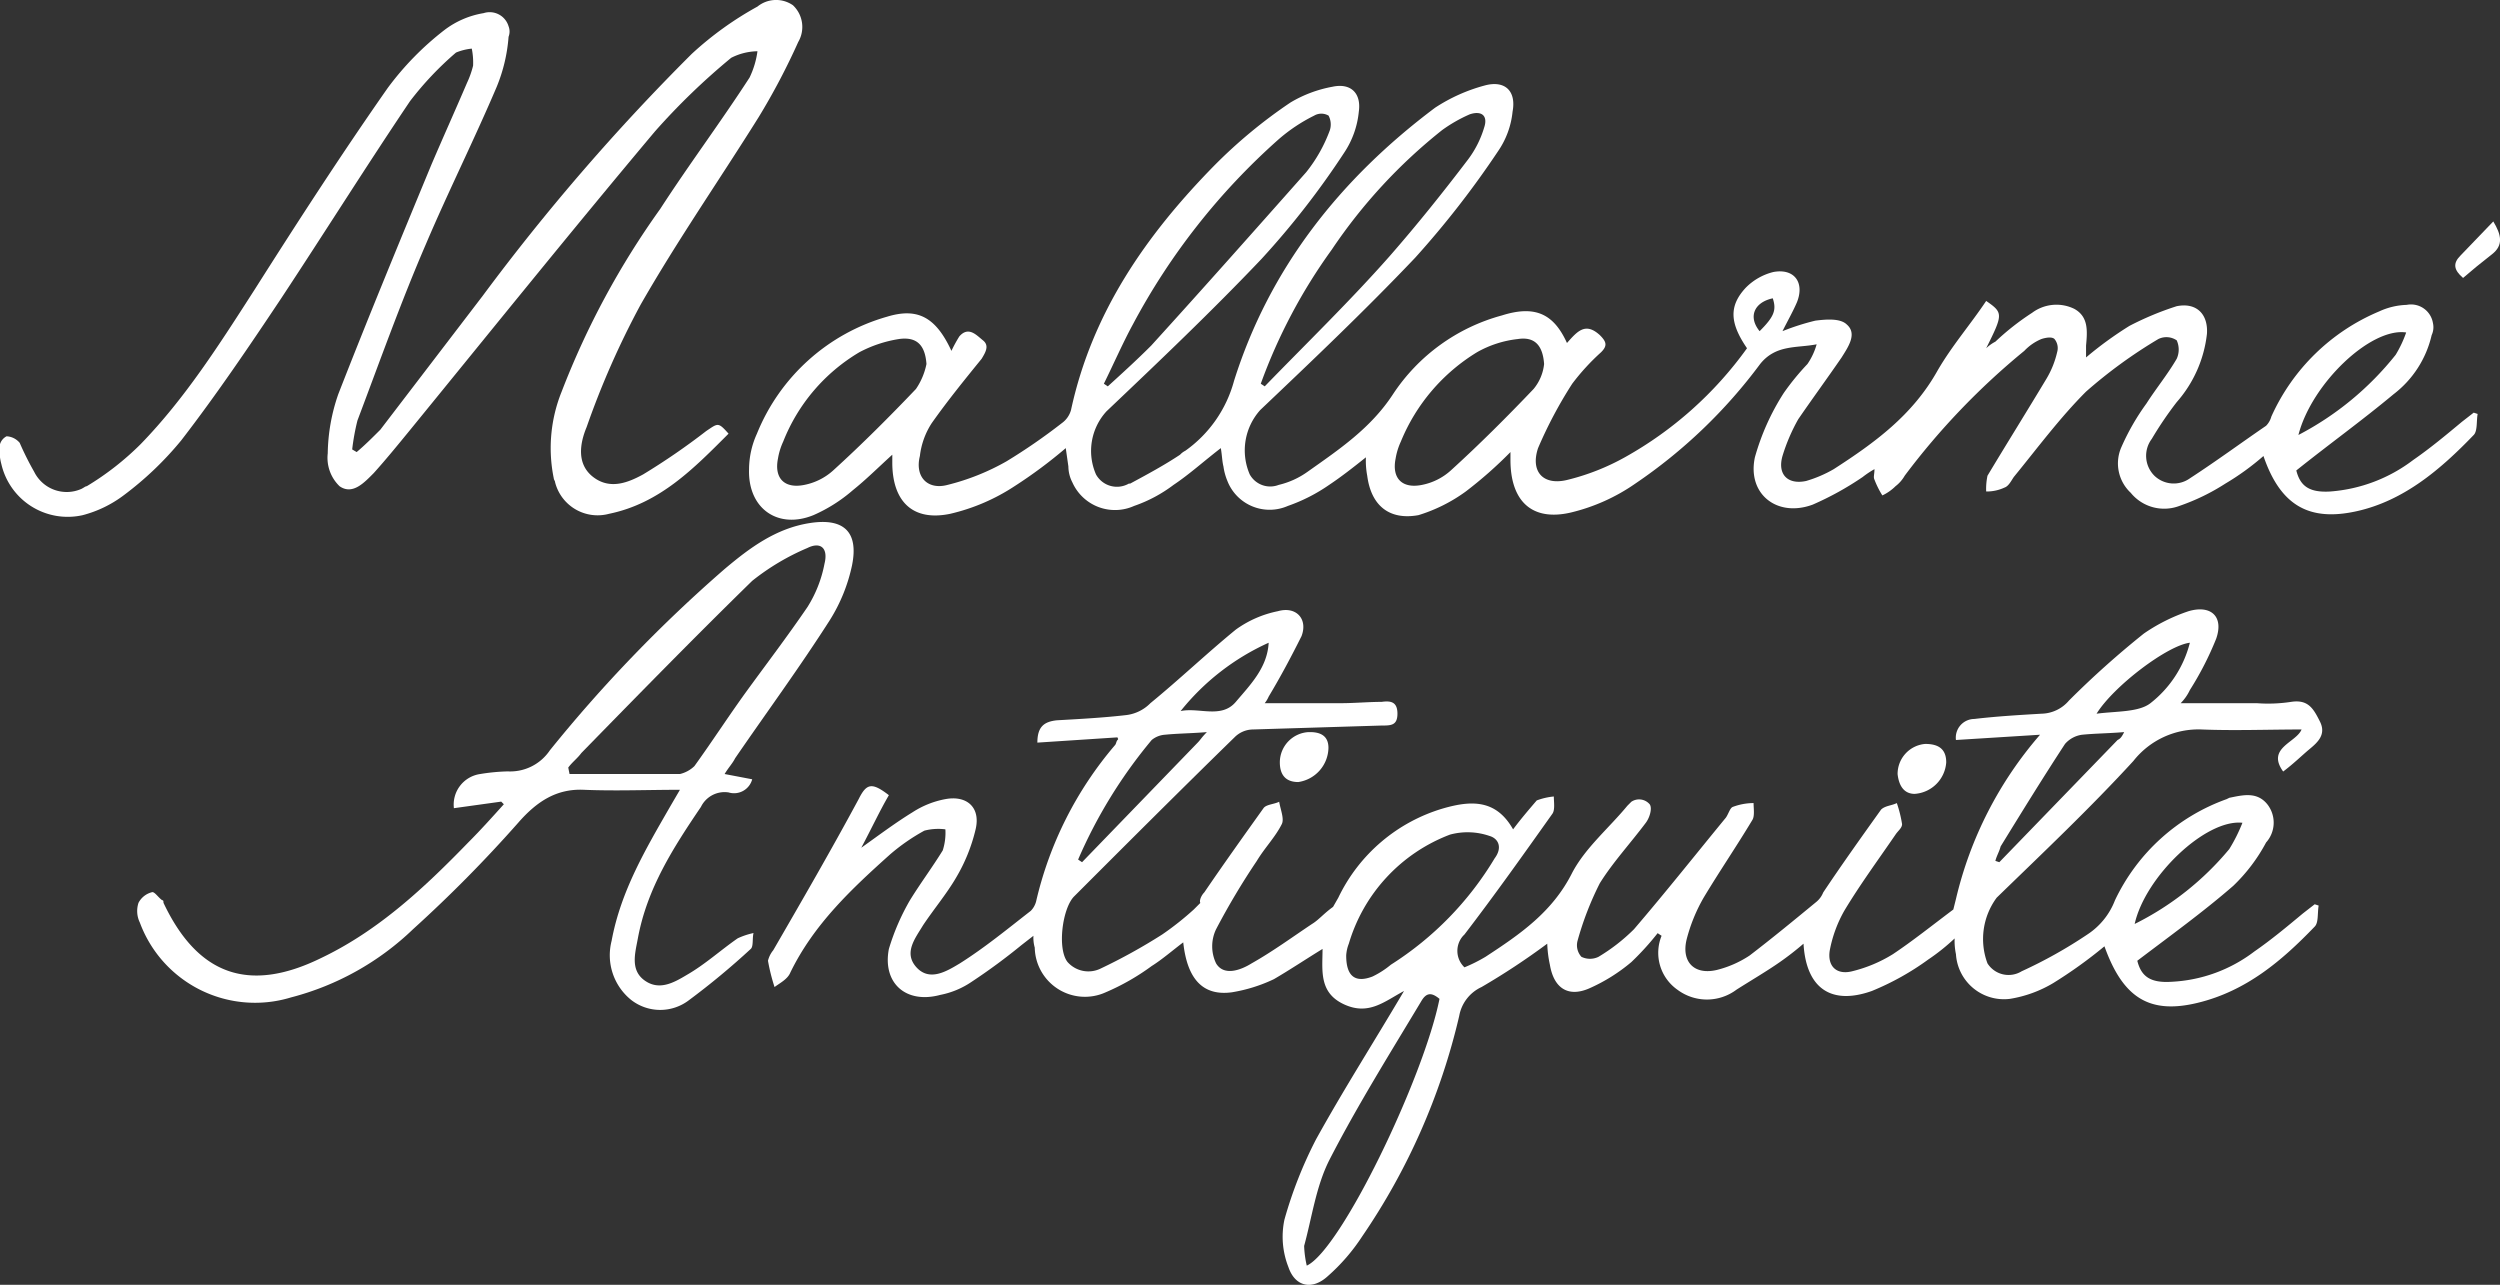 <svg xmlns="http://www.w3.org/2000/svg" viewBox="0 0 190.24 97.77"><rect x="0" y="0" width="190.24" height="97.77" fill="#333333" stroke="none"/><defs><style>.cls-1{fill:#fff;}</style></defs><title>whiteAsset 2</title><g id="Layer_2" data-name="Layer 2"><g id="Layer_1-2" data-name="Layer 1"><g id="Layer_2-2" data-name="Layer 2"><g id="Layer_1-2-2" data-name="Layer 1-2"><g id="Layer_2-2-2" data-name="Layer 2-2"><g id="Layer_1-2-2-2" data-name="Layer 1-2-2"><path class="cls-1" d="M119.24,26.1c.8-.9,1.4-1.6,2.5-.6.5.5.6.8.1,1.3a17,17,0,0,0-2.2,2.4,32.94,32.94,0,0,0-2.6,4.9c-.6,1.8.4,2.9,2.3,2.4a17.51,17.51,0,0,0,4.3-1.7,28.56,28.56,0,0,0,9.3-8.3c-1.3-1.9-1.4-3.2-.1-4.6a4.45,4.45,0,0,1,2.1-1.2c1.6-.3,2.4.8,1.8,2.3-.3.7-.7,1.4-1.1,2.2a18.29,18.29,0,0,1,2.5-.8c.8-.1,1.9-.2,2.4.3.8.7.1,1.7-.4,2.5-1.1,1.6-2.2,3.1-3.3,4.7a13.9,13.9,0,0,0-1.2,2.8c-.4,1.4.4,2.2,1.8,1.9a9.49,9.49,0,0,0,2.1-.9c3.1-2,6-4.1,7.9-7.5,1.1-1.9,2.5-3.5,3.7-5.3,1.3.9,1.3,1,0,3.6a3,3,0,0,1,.7-.5,19.34,19.34,0,0,1,2.8-2.2,3.09,3.09,0,0,1,3.2-.3c1.1.6,1,1.7.9,2.8v.9a28,28,0,0,1,3.3-2.4,22.77,22.77,0,0,1,3.6-1.5c1.5-.3,2.4.6,2.3,2.1a9.45,9.45,0,0,1-2.3,5.2,27.5,27.5,0,0,0-1.9,2.8,2.14,2.14,0,0,0,.2,2.8,2.12,2.12,0,0,0,2.7.2c2-1.3,3.9-2.7,5.8-4a1.61,1.61,0,0,0,.4-.7,15.63,15.63,0,0,1,8.2-8,5.37,5.37,0,0,1,2.1-.5,1.69,1.69,0,0,1,2,1.4,1.41,1.41,0,0,1-.1.9,7.88,7.88,0,0,1-2.9,4.5c-2.4,2-4.9,3.8-7.4,5.8.3,1.2,1,1.7,2.6,1.6a11.9,11.9,0,0,0,6.3-2.4c1.3-.9,2.5-1.9,3.7-2.9l.9-.7.3.1c-.1.5,0,1.3-.3,1.6-2.5,2.6-5.3,5-8.9,5.8s-5.8-.4-7.1-4.2a19.41,19.41,0,0,1-2.9,2.1,16.15,16.15,0,0,1-3.5,1.7,3.28,3.28,0,0,1-3.7-1,3.06,3.06,0,0,1-.7-3.5,17.74,17.74,0,0,1,1.9-3.3c.7-1.1,1.6-2.2,2.3-3.4a1.7,1.7,0,0,0,0-1.4,1.39,1.39,0,0,0-1.4-.1,36.86,36.86,0,0,0-5.5,4c-2,2-3.7,4.3-5.5,6.5-.2.3-.4.7-.7.8a3.19,3.19,0,0,1-1.4.3,4.87,4.87,0,0,1,.1-1.2c1.5-2.5,3-4.9,4.5-7.4a7,7,0,0,0,.8-2,1.09,1.09,0,0,0-.2-1c-.2-.2-.7-.1-1,0a3.81,3.81,0,0,0-1.3.9,54.52,54.52,0,0,0-9.1,9.5,2.7,2.7,0,0,1-.7.8,3.59,3.59,0,0,1-1,.7,6.72,6.72,0,0,1-.6-1.2c-.1-.2,0-.4,0-.8a7,7,0,0,0-.9.6,23.17,23.17,0,0,1-3.8,2.1c-2.7,1-5-.8-4.4-3.6a18,18,0,0,1,2.2-4.9,19.17,19.17,0,0,1,1.8-2.2,5.07,5.07,0,0,0,.7-1.5c-1.5.3-3.1,0-4.3,1.5a39.17,39.17,0,0,1-9.5,9.1,14.47,14.47,0,0,1-4.9,2.2c-3,.7-4.6-.9-4.6-4v-.6a31.75,31.75,0,0,1-3.4,3,12.16,12.16,0,0,1-3.6,1.8c-2.2.4-3.6-.7-3.9-3a6.15,6.15,0,0,1-.1-1.4c-1,.8-1.9,1.5-2.8,2.1A13,13,0,0,1,98,38.5a3.45,3.45,0,0,1-4.6-1.9,4.51,4.51,0,0,1-.3-1.1c-.1-.4-.1-.8-.2-1.4-1.3,1-2.4,2-3.6,2.8a10.81,10.81,0,0,1-3,1.6,3.55,3.55,0,0,1-4.7-1.8h0a2.66,2.66,0,0,1-.3-1.2l-.2-1.4a35.8,35.8,0,0,1-3.9,2.9,15.15,15.15,0,0,1-4.9,2.1c-2.9.6-4.4-1-4.4-3.9v-.6c-1.1,1-2,1.9-3,2.7a11.73,11.73,0,0,1-3,1.9c-2.7,1.1-5-.5-4.9-3.5a6.6,6.6,0,0,1,.6-2.7,15.17,15.17,0,0,1,9.9-8.9c2.3-.7,3.7,0,4.9,2.6a10.91,10.91,0,0,1,.6-1.1c.7-.8,1.3-.1,1.8.3s.2.9-.1,1.4c-1.3,1.6-2.6,3.2-3.8,4.9a5.81,5.81,0,0,0-.9,2.5c-.4,1.6.6,2.6,2.1,2.2a17.65,17.65,0,0,0,4.5-1.8,44.34,44.34,0,0,0,4.2-2.9,1.83,1.83,0,0,0,.7-1c1.6-7.4,5.7-13.3,10.9-18.6a37.92,37.92,0,0,1,5.8-4.8,9.58,9.58,0,0,1,3.2-1.2c1.4-.3,2.2.5,2,1.9a6.8,6.8,0,0,1-1.1,3.1A62.64,62.64,0,0,1,96,19.7c-3.8,4-7.8,7.8-11.8,11.6a4.46,4.46,0,0,0-.8,4.8,1.82,1.82,0,0,0,2.5.7H86c1.3-.7,2.6-1.4,3.8-2.2a1.38,1.38,0,0,1,.4-.3,9.57,9.57,0,0,0,3.7-5.3c2.7-8.6,8.1-15.4,15.3-20.8A13,13,0,0,1,113,6.5c1.5-.4,2.4.4,2.1,2a6.42,6.42,0,0,1-1.1,3,70.3,70.3,0,0,1-6.3,8.1c-3.8,4-7.8,7.8-11.8,11.6a4.6,4.6,0,0,0-.8,4.9,1.78,1.78,0,0,0,2.2.8,6.25,6.25,0,0,0,2.2-1c2.4-1.7,4.8-3.3,6.5-5.9a14.46,14.46,0,0,1,8.3-6C116.84,23.2,118.24,23.9,119.24,26.1Zm-23.3,3.1.3.2c3.2-3.3,6.5-6.5,9.5-9.9,2.1-2.4,4.1-4.9,6-7.4a7.72,7.72,0,0,0,1.2-2.4c.3-.9-.2-1.3-1.1-1a11.25,11.25,0,0,0-2.1,1.2,40.26,40.26,0,0,0-8.4,9.1A41.46,41.46,0,0,0,95.94,29.2ZM84,29.2l.3.2c1.1-1,2.2-2,3.3-3.1,4-4.4,7.9-8.8,11.8-13.2a11.37,11.37,0,0,0,1.8-3.2,1.45,1.45,0,0,0-.1-1.1,1.08,1.08,0,0,0-1.1,0,12.71,12.71,0,0,0-2.7,1.8,50.56,50.56,0,0,0-11.1,14.1C85.44,26.1,84.74,27.7,84,29.2Zm-13.5-1.5c-.1-1.4-.7-2.1-2.1-1.9a9.64,9.64,0,0,0-3,1,13.79,13.79,0,0,0-5.8,6.8,5,5,0,0,0-.4,1.3c-.3,1.5.5,2.3,2,2a4.59,4.59,0,0,0,2.2-1.1c2.2-2,4.3-4.1,6.3-6.2a5.17,5.17,0,0,0,.8-1.9Zm47,0c-.1-1.4-.7-2.1-2-1.9a8.08,8.08,0,0,0-3.1,1,14.31,14.31,0,0,0-5.8,6.8,5,5,0,0,0-.4,1.3c-.3,1.5.5,2.3,2,2a4.59,4.59,0,0,0,2.2-1.1c2.2-2,4.3-4.1,6.3-6.2a3.55,3.55,0,0,0,.8-1.9Zm57.4,5.4a23.06,23.06,0,0,0,7.4-6.1,8.86,8.86,0,0,0,.8-1.7c-2.7-.4-7.2,3.9-8.2,7.8Zm-40-10.4c-1.4.3-1.9,1.4-1,2.5,1.1-1.1,1.3-1.6,1-2.5Z"/><path class="cls-1" d="M27.14,34.4c.6-.5,1.2-1.1,1.8-1.7l7.8-10.2A163.94,163.94,0,0,1,52.64,4.1a25.41,25.41,0,0,1,5-3.6,2.25,2.25,0,0,1,2.7-.1,2.27,2.27,0,0,1,.4,2.8,51.24,51.24,0,0,1-3,5.7c-3,4.8-6.2,9.4-9,14.3a64.08,64.08,0,0,0-4.1,9.3c-.5,1.2-.8,2.8.5,3.8s2.7.4,3.8-.2a51.11,51.11,0,0,0,4.8-3.3c.9-.6.9-.7,1.7.2-2.6,2.6-5.2,5.3-9.1,6.1a3.34,3.34,0,0,1-4.1-2.4h0c0-.1-.1-.2-.1-.3a11.47,11.47,0,0,1,.6-6.6,62.26,62.26,0,0,1,7.5-13.9c2.2-3.4,4.6-6.6,6.8-10a6.64,6.64,0,0,0,.6-2,4.55,4.55,0,0,0-2,.5,51.16,51.16,0,0,0-5.8,5.6c-6.3,7.5-12.5,15.2-18.7,22.8-.9,1.1-1.8,2.2-2.7,3.2-.7.7-1.6,1.7-2.6,1a3,3,0,0,1-.9-2.5,14.23,14.23,0,0,1,.8-4.5c2.3-5.9,4.7-11.7,7.1-17.5.9-2.1,1.8-4.1,2.7-6.2A6.94,6.94,0,0,0,36,5a5.28,5.28,0,0,0-.1-1.3,4.22,4.22,0,0,0-1.2.3,24.4,24.4,0,0,0-3.5,3.7c-3.3,4.9-6.5,10-9.8,15-2.4,3.6-4.9,7.3-7.6,10.8a24.93,24.93,0,0,1-4.4,4.2,8.92,8.92,0,0,1-3.1,1.5,5.18,5.18,0,0,1-6.2-3.9h0A3.81,3.81,0,0,1,0,33.8a1,1,0,0,1,.5-.6,1.39,1.39,0,0,1,1,.5,22.56,22.56,0,0,0,1.1,2.2,2.76,2.76,0,0,0,3.6,1.3c.2-.1.3-.2.4-.2a21.49,21.49,0,0,0,4.1-3.2c3.4-3.5,6-7.6,8.7-11.8,3.3-5.2,6.6-10.3,10.1-15.3a22.41,22.41,0,0,1,4.3-4.4,6.72,6.72,0,0,1,3-1.3,1.5,1.5,0,0,1,1.9,1h0a1.1,1.1,0,0,1,0,.8,12.41,12.41,0,0,1-.9,3.8c-1.7,4-3.7,8-5.4,12-1.9,4.4-3.5,8.9-5.2,13.4a17,17,0,0,0-.4,2.2Z"/><path class="cls-1" d="M189.73,16.85c.6,1,.8,1.8-.1,2.5s-1.5,1.2-2.2,1.8c-.7-.6-.8-1.1-.2-1.7Z"/><path class="cls-1" d="M38.14,61l-3.6.5a2.35,2.35,0,0,1,2-2.6,14.92,14.92,0,0,1,2.1-.2,3.64,3.64,0,0,0,3.2-1.6,108.46,108.46,0,0,1,13.3-13.8c1.9-1.6,3.9-3.1,6.5-3.5s3.7.7,3.2,3.2a12.81,12.81,0,0,1-1.7,4.2c-2.3,3.6-4.8,7-7.2,10.5-.2.4-.5.7-.8,1.2l2.1.4a1.43,1.43,0,0,1-1.8,1,2,2,0,0,0-2.1,1.1c-2.1,3.1-4.1,6.2-4.8,10-.2,1.1-.6,2.4.5,3.2s2.2.2,3.2-.4c1.4-.8,2.6-1.9,3.9-2.8a5.64,5.64,0,0,1,1.2-.4c-.1.4,0,1-.2,1.2a57.13,57.13,0,0,1-4.7,3.9,3.6,3.6,0,0,1-4.4,0,4.37,4.37,0,0,1-1.5-4.5c.7-3.8,2.6-7,4.5-10.3l.7-1.2c-2.5,0-4.9.1-7.3,0-2.1-.1-3.6.9-5,2.5a101.91,101.91,0,0,1-8,8.1,21,21,0,0,1-9.3,5.2,9.35,9.35,0,0,1-11.5-5.7,2,2,0,0,1-.1-1.5,1.59,1.59,0,0,1,1-.8c.2-.1.5.4.8.6.1,0,.1.1.1.2,2.6,5.5,6.5,6.9,12,4.2,4.4-2.1,7.9-5.4,11.2-8.8.9-.9,1.8-1.9,2.7-2.9Zm5.1-2.6.1.5h8.4a2.38,2.38,0,0,0,1.1-.6c1.3-1.8,2.6-3.8,3.9-5.6,1.6-2.2,3.2-4.3,4.7-6.5a9.5,9.5,0,0,0,1.3-3.3c.3-1.2-.3-1.7-1.3-1.2a17.94,17.94,0,0,0-4.2,2.5c-4.4,4.3-8.7,8.7-13,13.1C43.94,57.71,43.54,58,43.24,58.41Z"/><path class="cls-1" d="M101.09,56.91a2.68,2.68,0,0,1-2.3,2.6c-1,0-1.4-.6-1.4-1.5a2.31,2.31,0,0,1,2.2-2.3h.1C100.49,55.71,101.09,56,101.09,56.91Z"/><path class="cls-1" d="M145.7,60.41c-.8,0-1.2-.6-1.3-1.5a2.29,2.29,0,0,1,2.1-2.3c.9,0,1.6.3,1.6,1.4A2.58,2.58,0,0,1,145.7,60.41Z"/><path class="cls-1" d="M173.74,58.71c.8-.6,1.4-1.2,2-1.7s1.3-1.1.8-2.1-.9-1.7-2.2-1.5a11.54,11.54,0,0,1-2.6.1h-5.8a3.59,3.59,0,0,0,.7-1,23.83,23.83,0,0,0,2-3.9c.6-1.7-.4-2.6-2.1-2.1a13.53,13.53,0,0,0-3.4,1.7,69.1,69.1,0,0,0-5.7,5.1,2.81,2.81,0,0,1-2.1,1c-1.7.1-3.4.2-5.1.4a1.42,1.42,0,0,0-1.4,1.6l6.4-.4a29.24,29.24,0,0,0-6.4,12.5l-.2.8c-1.6,1.2-3.1,2.4-4.6,3.4a10.7,10.7,0,0,1-3.1,1.3c-1.2.3-1.9-.4-1.7-1.6a9.77,9.77,0,0,1,1.1-3c1.2-2,2.6-3.9,3.9-5.8.2-.3.5-.5.5-.8a9.36,9.36,0,0,0-.4-1.6c-.4.2-.9.2-1.2.5-1.5,2.1-3,4.2-4.4,6.3a1.79,1.79,0,0,1-.5.7c-1.7,1.4-3.4,2.8-5.1,4.1a8,8,0,0,1-2.5,1.1c-1.7.4-2.7-.6-2.3-2.3a12.66,12.66,0,0,1,1.3-3.2c1.2-2,2.5-3.9,3.7-5.9.2-.3.1-.9.1-1.3a4.53,4.53,0,0,0-1.6.3c-.2.1-.3.5-.5.8-2.3,2.8-4.6,5.7-7,8.5a14,14,0,0,1-2.7,2.1,1.48,1.48,0,0,1-1.3,0,1.31,1.31,0,0,1-.3-1.2,23.54,23.54,0,0,1,1.7-4.4c1-1.6,2.3-3,3.5-4.6.3-.4.5-1.1.3-1.4a1.06,1.06,0,0,0-1.4-.2l-.3.3c-1.4,1.7-3.2,3.2-4.2,5.1-1.5,3-4,4.7-6.6,6.4a11.94,11.94,0,0,1-1.6.8,1.72,1.72,0,0,1-.1-2.4l.1-.1c2.3-3,4.5-6.1,6.7-9.2.2-.3.1-.9.1-1.3a5,5,0,0,0-1.3.3c-.6.7-1.2,1.4-1.8,2.2-1.3-2.3-3.2-2.2-5.3-1.6a12.88,12.88,0,0,0-8,6.8l-.4.7c-.7.5-1.1,1-1.6,1.3-1.5,1-3,2.1-4.6,3-.8.5-2.1,1-2.7,0a3,3,0,0,1,0-2.6,54.83,54.83,0,0,1,3.1-5.2c.6-1,1.4-1.8,1.9-2.8.2-.4-.1-1.1-.2-1.7-.4.2-1,.2-1.2.5-1.5,2.1-3,4.2-4.5,6.4-.2.2-.4.6-.3.8l-.5.5a22.26,22.26,0,0,1-2.4,1.9,43.09,43.09,0,0,1-4.7,2.6,2.12,2.12,0,0,1-2.5-.5c-.8-1-.4-4.1.5-5,4-4,8.1-8.1,12.2-12.1a2,2,0,0,1,1.4-.6l9.8-.3c.7,0,1.2,0,1.2-.9s-.5-1-1.2-.9c-1,0-2.1.1-3.1.1h-5.8a2.19,2.19,0,0,0,.3-.5c.9-1.5,1.7-3,2.5-4.6.5-1.3-.4-2.3-1.8-1.9a8.25,8.25,0,0,0-3.2,1.4c-2.2,1.8-4.3,3.8-6.5,5.6a3.1,3.1,0,0,1-1.8.9c-1.7.2-3.5.3-5.3.4-1,.1-1.5.5-1.5,1.7l6.1-.4c0,.1.1.1,0,.2s-.1.3-.2.4a28,28,0,0,0-6,11.9,1.61,1.61,0,0,1-.4.7c-1.8,1.4-3.5,2.8-5.4,4-1,.6-2.3,1.4-3.3.3s-.1-2.2.5-3.2c.8-1.2,1.8-2.4,2.5-3.6a13.09,13.09,0,0,0,1.5-3.7c.4-1.7-.7-2.6-2.3-2.3a6.91,6.91,0,0,0-2.5,1c-1.3.8-2.5,1.7-3.9,2.7.8-1.5,1.4-2.8,2.1-4-1.3-1-1.7-.9-2.3.3-2.1,3.9-4.3,7.7-6.5,11.5a2,2,0,0,0-.4.8,14.62,14.62,0,0,0,.5,2c.4-.3,1-.6,1.2-1.1,1.8-3.7,4.7-6.4,7.6-9a15.1,15.1,0,0,1,2.6-1.8,4.19,4.19,0,0,1,1.6-.1,4.4,4.4,0,0,1-.2,1.6c-.8,1.3-1.7,2.5-2.5,3.8a17.25,17.25,0,0,0-1.6,3.7c-.5,2.6,1.3,4.2,3.9,3.5a6.43,6.43,0,0,0,2.4-1,46.14,46.14,0,0,0,3.8-2.8l.9-.7a2.77,2.77,0,0,0,.1.9,3.82,3.82,0,0,0,5.4,3.4,17.52,17.52,0,0,0,3.5-2c.8-.5,1.6-1.2,2.4-1.8.3,2.8,1.5,4.1,3.7,3.8a11.91,11.91,0,0,0,3.2-1c1.2-.7,2.4-1.5,3.7-2.3,0,1.6-.3,3.3,1.6,4.2s3.1-.2,4.6-1c-2.3,3.9-4.6,7.5-6.7,11.3a32.24,32.24,0,0,0-2.4,6.1,6.29,6.29,0,0,0,.3,3.6c.5,1.5,1.8,1.8,3,.7a14.75,14.75,0,0,0,2.6-3,49.6,49.6,0,0,0,7.4-16.8,3,3,0,0,1,1.7-2.2,53.93,53.93,0,0,0,5-3.3,8.75,8.75,0,0,0,.2,1.6c.3,1.8,1.4,2.5,3,1.8a13.24,13.24,0,0,0,3.2-2,20.89,20.89,0,0,0,2-2.2l.3.2a3.43,3.43,0,0,0,1.2,4.1,3.75,3.75,0,0,0,4.5,0c1.1-.7,2.3-1.4,3.3-2.1a22,22,0,0,0,1.8-1.4c.2,3.4,2.1,4.7,5.2,3.6a20.38,20.38,0,0,0,4.3-2.4,15.58,15.58,0,0,0,2-1.6,4.87,4.87,0,0,0,.1,1.2,3.66,3.66,0,0,0,4.1,3.4,9.33,9.33,0,0,0,3.3-1.2,34.84,34.84,0,0,0,3.9-2.8c1.4,3.9,3.4,5.2,7.1,4.3s6.4-3.2,8.9-5.8c.3-.3.2-1,.3-1.6l-.3-.1-.9.7c-1.2,1-2.4,2-3.7,2.9a11.29,11.29,0,0,1-6.3,2.3c-1.6.1-2.3-.4-2.6-1.6,2.5-1.9,5-3.7,7.3-5.7a13.08,13.08,0,0,0,2.5-3.3,2.26,2.26,0,0,0,.1-2.9c-.8-1-1.9-.7-2.9-.5l-.2.1a15,15,0,0,0-8.5,7.7,5.43,5.43,0,0,1-2.1,2.6,35.3,35.3,0,0,1-5,2.8,1.9,1.9,0,0,1-2.6-.6h0a5.29,5.29,0,0,1,.7-5c3.5-3.4,7.1-6.8,10.4-10.4a6.3,6.3,0,0,1,5.2-2.4c2.5.1,5.1,0,7.6,0C174.74,56.51,172.44,56.91,173.74,58.71Zm-77.2-9.8c-.1,1.9-1.4,3.2-2.5,4.5s-2.8.4-4.2.7A18.12,18.12,0,0,1,96.54,48.91Zm-8.9,7.4a1.78,1.78,0,0,1,1-.4c1-.1,2-.1,3.2-.2-.4.4-.5.6-.7.8l-8.8,9.1-.3-.2A37.19,37.19,0,0,1,87.64,56.31Zm11.8,40a7.72,7.72,0,0,1-.2-1.5c.6-2.2.9-4.5,1.9-6.5,2.1-4.1,4.6-8.1,7-12.1.4-.7.8-.7,1.4-.2-1.2,6-7.5,19.1-10.1,20.3Zm6.4-22.9a6.71,6.71,0,0,1-1.4.9c-1.3.5-2,0-2-1.6a2.92,2.92,0,0,1,.2-.9,12.74,12.74,0,0,1,7.7-8.3,5.12,5.12,0,0,1,3,.1c.7.2,1,.9.4,1.7a24.48,24.48,0,0,1-7.9,8.1Zm64.8-10.8a12.44,12.44,0,0,1-1,2,22.19,22.19,0,0,1-7.2,5.7c.8-3.6,5.4-8,8.2-7.7Zm-9.5-6.3-9,9.3-.3-.1c.1-.4.3-.7.4-1.1,1.6-2.6,3.2-5.2,4.9-7.8a2.09,2.09,0,0,1,1.3-.7c1-.1,2-.1,3.2-.2-.2.4-.3.5-.5.6Zm2.5-2.8c-.9.7-2.6.6-4.1.8,1.3-2.1,5.4-5.2,7.1-5.4a8.47,8.47,0,0,1-3,4.6Z"/></g></g></g></g></g></g></svg>
